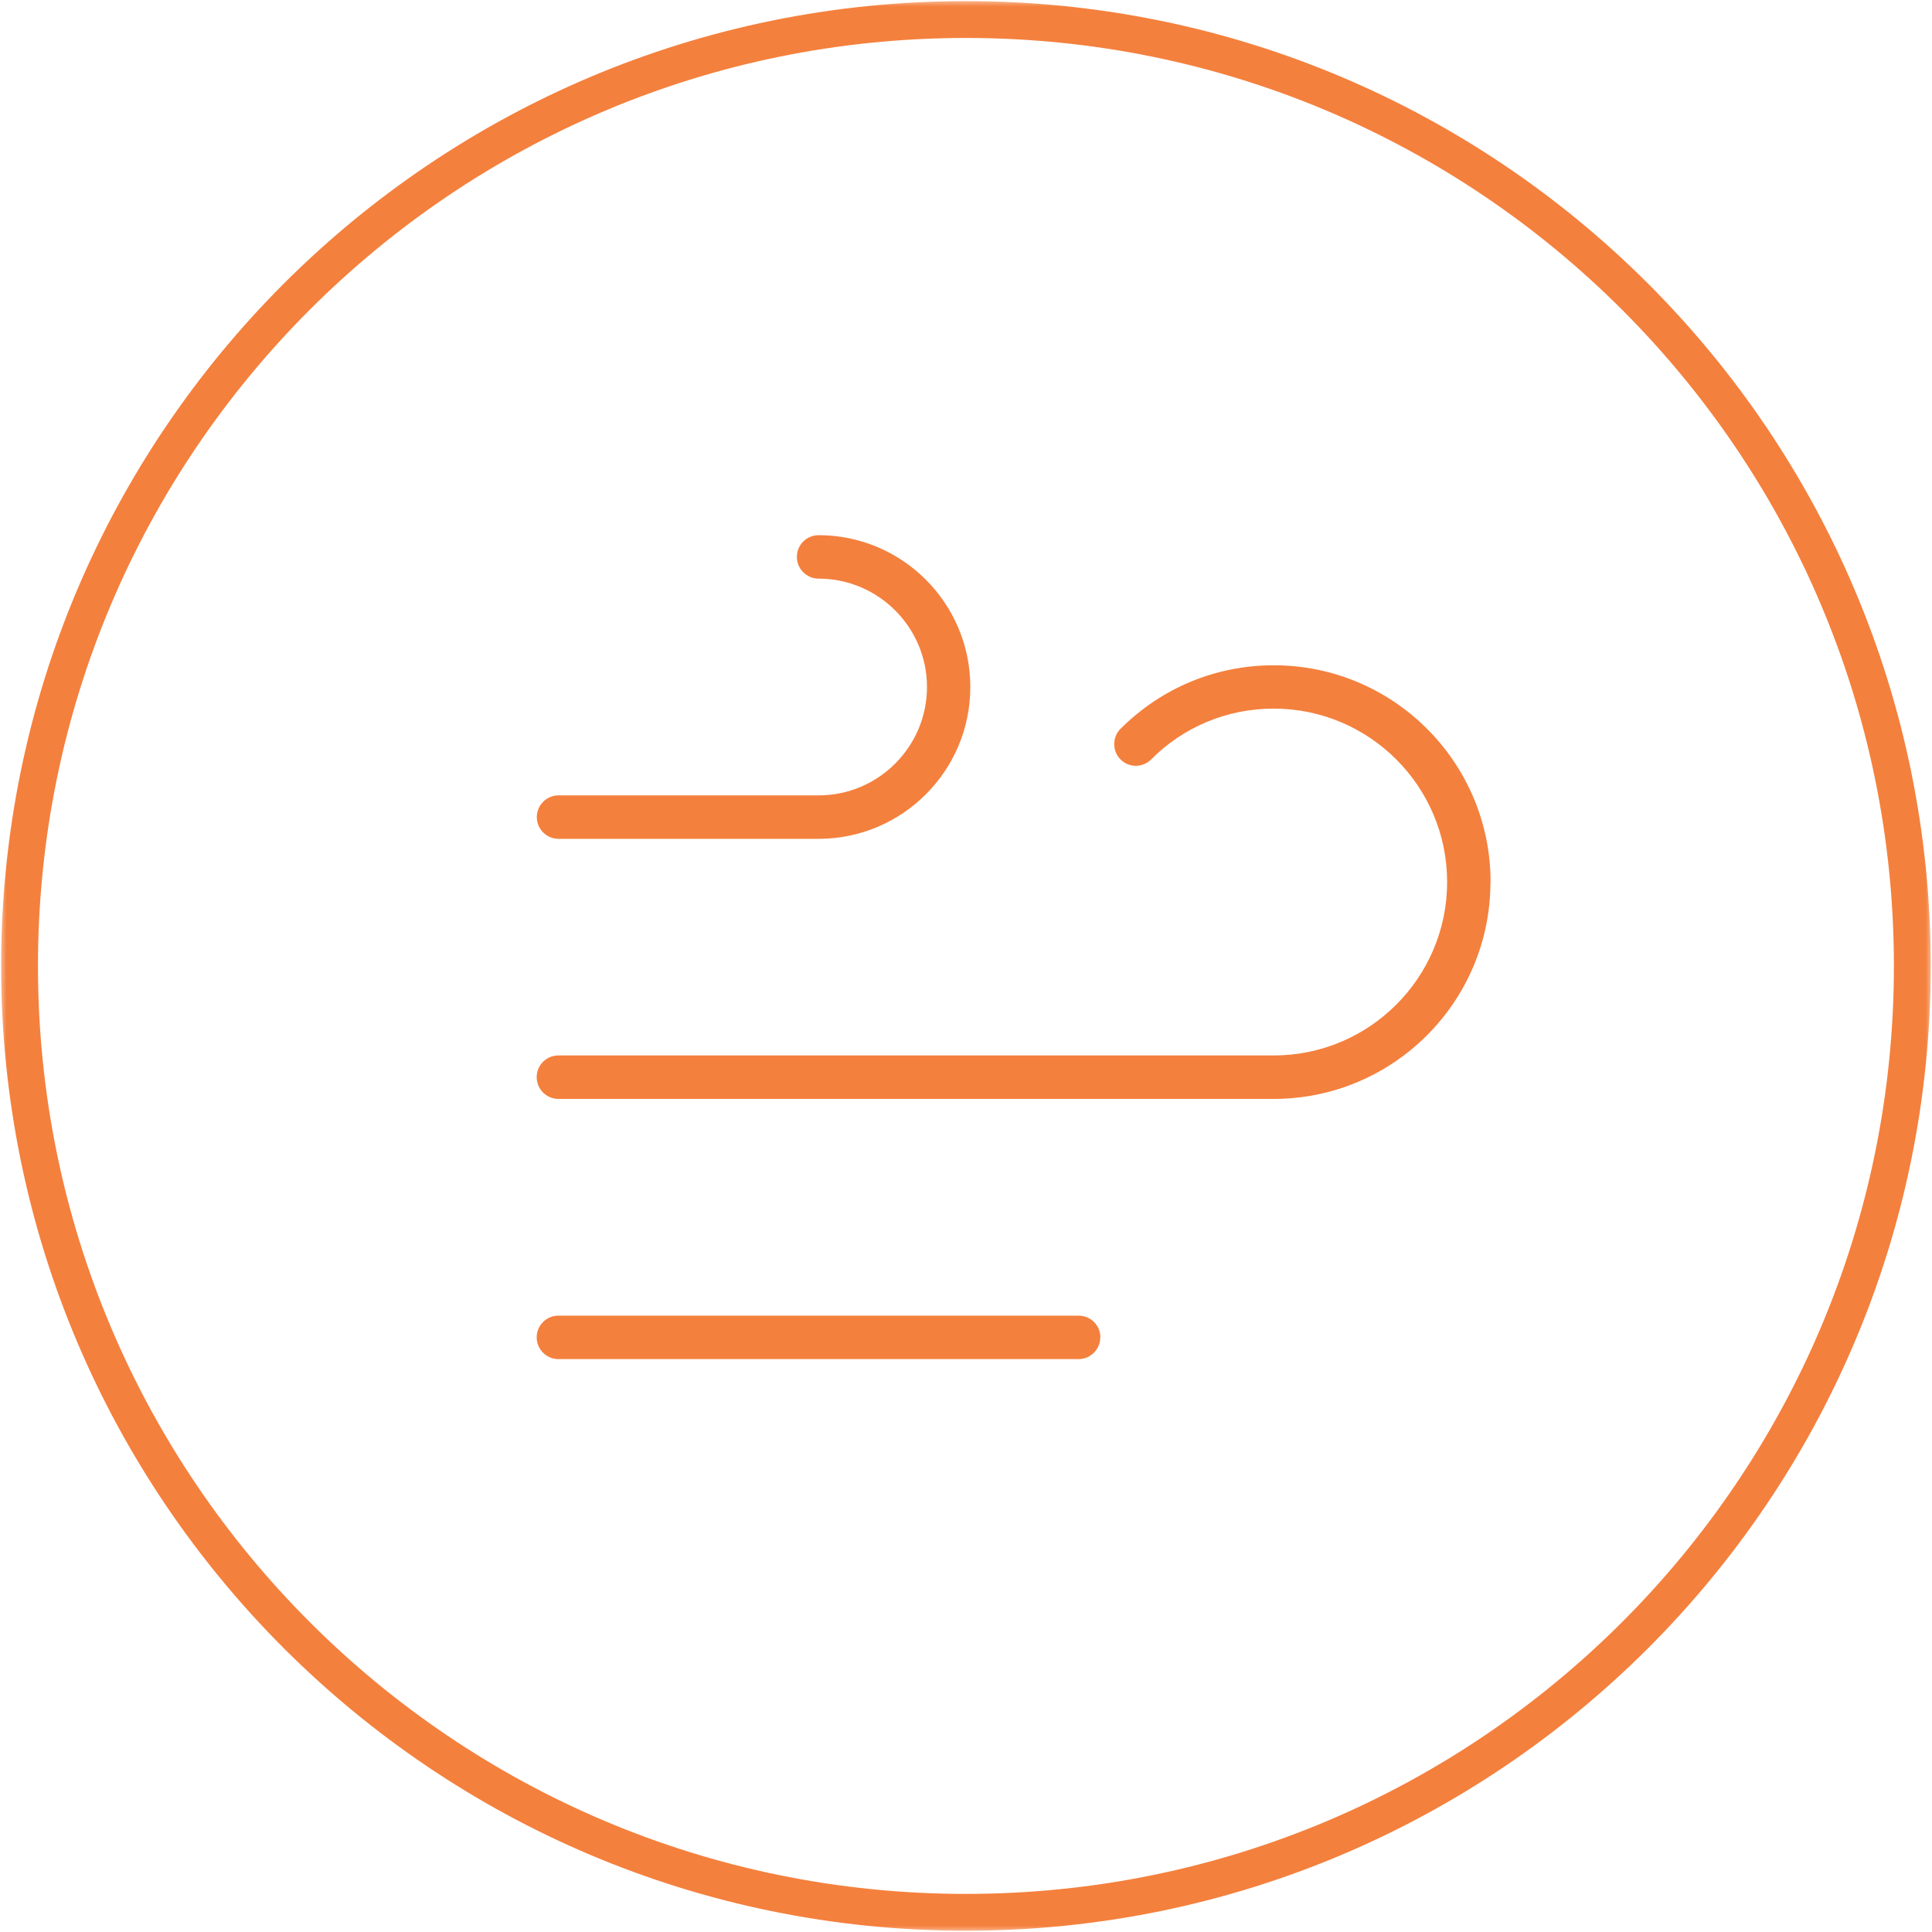 <?xml version="1.0" encoding="UTF-8"?>
<svg xmlns="http://www.w3.org/2000/svg" xmlns:xlink="http://www.w3.org/1999/xlink" width="150px" height="150px" viewBox="0 0 150 150" version="1.1">
  <title>60EB229C-801B-1854-EAFB-25830157B8BC</title>
  <defs>
    <rect id="path-1" x="0" y="0" width="150" height="150"></rect>
  </defs>
  <g id="Page-1" stroke="none" stroke-width="1" fill="none" fill-rule="evenodd">
    <g id="Como-Funciona" transform="translate(-257, -566)">
      <g id="Frame" transform="translate(257, 566)">
        <mask id="mask-2" fill="white">
          <use xlink:href="#path-1"></use>
        </mask>
        <g id="Frame-(Background/Mask)"></g>
        <g id="Group" mask="url(#mask-2)" fill="#F4803D" fill-rule="nonzero">
          <g transform="translate(41.668, 41.551)" id="Vector">
            <path d="M57.222,43.768 L1.687,43.768 C0.764,43.768 0,43.015 0,42.081 C0,41.147 0.753,40.394 1.687,40.394 L57.222,40.394 C64.65,40.394 70.687,34.357 70.687,26.929 C70.687,19.502 64.65,13.465 57.222,13.465 C53.625,13.465 50.241,14.865 47.705,17.412 C47.047,18.07 45.986,18.07 45.328,17.412 C45.01,17.093 44.84,16.669 44.84,16.223 C44.84,15.778 45.01,15.353 45.328,15.035 C48.511,11.852 52.734,10.101 57.233,10.101 C66.517,10.101 74.061,17.645 74.061,26.929 L74.05,26.94 C74.05,36.224 66.506,43.768 57.222,43.768 Z"></path>
            <path d="M21.889,23.576 L1.697,23.576 C0.774,23.576 0.01,22.823 0.01,21.889 C0.01,20.956 0.763,20.202 1.697,20.202 L21.889,20.202 C26.525,20.202 30.303,16.425 30.303,11.788 C30.303,7.151 26.525,3.374 21.889,3.374 C20.965,3.374 20.201,2.621 20.201,1.687 C20.201,0.753 20.955,0 21.889,0 C28.382,0 33.666,5.284 33.666,11.778 L33.666,11.799 C33.666,18.292 28.382,23.576 21.889,23.576 Z"></path>
            <path d="M42.07,63.97 L1.687,63.97 C0.764,63.97 0,63.217 0,62.283 C0,61.35 0.753,60.596 1.687,60.596 L42.081,60.596 C43.004,60.596 43.768,61.35 43.768,62.283 L43.758,62.283 C43.758,63.206 43.004,63.97 42.07,63.97 Z"></path>
          </g>
        </g>
        <path d="M74.995,148.472 C34.415,148.472 1.518,115.575 1.518,74.995 C1.518,34.414 34.415,1.517 74.995,1.517 C115.575,1.517 148.472,34.414 148.472,74.995 C148.472,115.575 115.575,148.472 74.995,148.472 Z" id="Vector" stroke="#F4803D" stroke-width="2.86" stroke-dasharray="0,0" mask="url(#mask-2)"></path>
      </g>
    </g>
  </g>
</svg>
